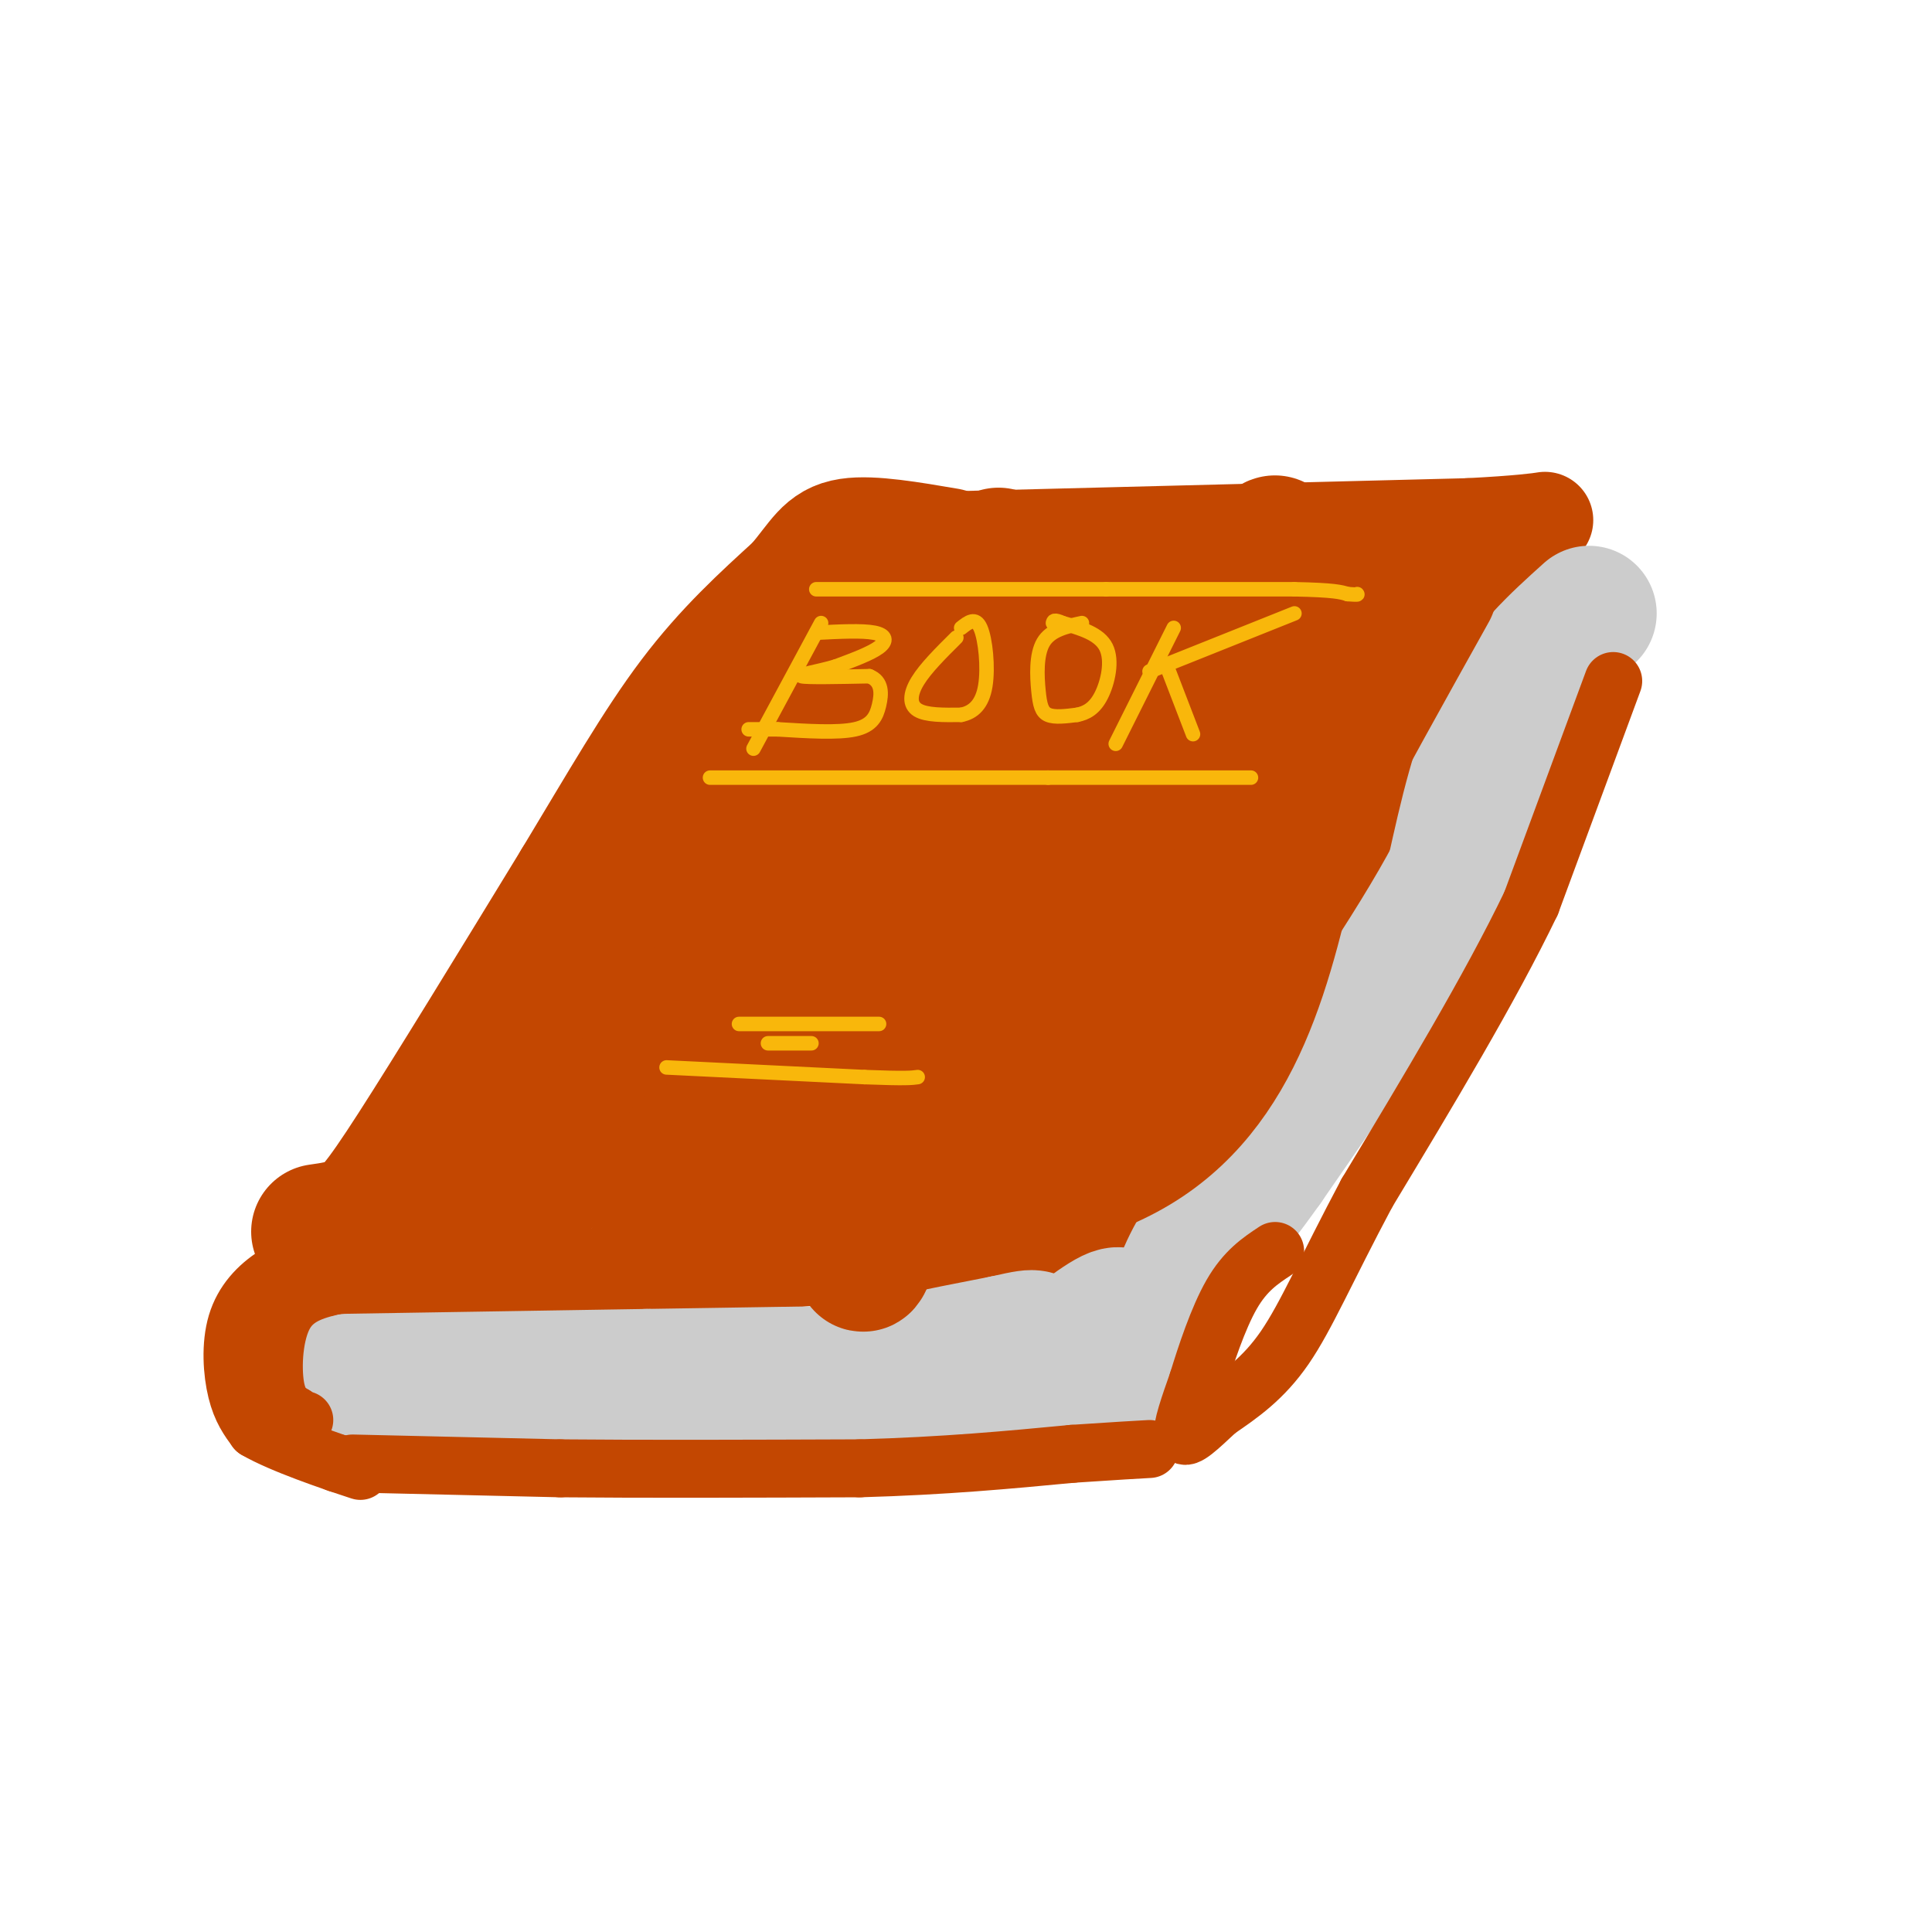 <svg viewBox='0 0 400 400' version='1.1' xmlns='http://www.w3.org/2000/svg' xmlns:xlink='http://www.w3.org/1999/xlink'><g fill='none' stroke='#C34701' stroke-width='20' stroke-linecap='round' stroke-linejoin='round'><path d='M182,110c-5.917,10.833 -11.833,21.667 -26,42c-14.167,20.333 -36.583,50.167 -59,80'/><path d='M97,232c-13.333,18.000 -17.167,23.000 -21,28'/><path d='M186,112c0.000,0.000 118.000,-3.000 118,-3'/><path d='M304,109c21.422,-1.089 15.978,-2.311 13,0c-2.978,2.311 -3.489,8.156 -4,14'/><path d='M313,123c-9.244,17.022 -30.356,52.578 -45,75c-14.644,22.422 -22.822,31.711 -31,41'/><path d='M237,239c-7.167,9.500 -9.583,12.750 -12,16'/><path d='M74,264c14.750,0.750 29.500,1.500 53,0c23.500,-1.500 55.750,-5.250 88,-9'/><path d='M215,255c15.833,-1.500 11.417,-0.750 7,0'/></g>
<g fill='none' stroke='#CCCCCC' stroke-width='28' stroke-linecap='round' stroke-linejoin='round'><path d='M72,286c0.000,0.000 62.000,-1.000 62,-1'/><path d='M134,285c21.000,-0.333 42.500,-0.667 64,-1'/><path d='M198,284c14.000,-0.500 17.000,-1.250 20,-2'/><path d='M218,282c-5.511,0.400 -29.289,2.400 -34,2c-4.711,-0.400 9.644,-3.200 24,-6'/><path d='M208,278c5.000,-1.167 5.500,-1.083 6,-1'/><path d='M329,127c-6.667,6.000 -13.333,12.000 -18,21c-4.667,9.000 -7.333,21.000 -10,33'/><path d='M301,181c-8.167,15.500 -23.583,37.750 -39,60'/><path d='M262,241c-8.822,12.489 -11.378,13.711 -14,18c-2.622,4.289 -5.311,11.644 -8,19'/><path d='M240,278c-3.667,4.667 -8.833,6.833 -14,9'/><path d='M226,287c-0.356,-1.978 5.756,-11.422 6,-14c0.244,-2.578 -5.378,1.711 -11,6'/><path d='M221,279c-0.500,1.333 3.750,1.667 8,2'/></g>
<g fill='none' stroke='#C34701' stroke-width='12' stroke-linecap='round' stroke-linejoin='round'><path d='M73,303c0.000,0.000 43.000,1.000 43,1'/><path d='M116,304c17.500,0.167 39.750,0.083 62,0'/><path d='M178,304c17.667,-0.500 30.833,-1.750 44,-3'/><path d='M222,301c10.000,-0.667 13.000,-0.833 16,-1'/><path d='M334,141c0.000,0.000 -17.000,46.000 -17,46'/><path d='M317,187c-8.500,17.667 -21.250,38.833 -34,60'/><path d='M283,247c-8.444,15.867 -12.556,25.533 -17,32c-4.444,6.467 -9.222,9.733 -14,13'/><path d='M252,292c-3.867,3.622 -6.533,6.178 -7,5c-0.467,-1.178 1.267,-6.089 3,-11'/><path d='M248,286c1.622,-5.311 4.178,-13.089 7,-18c2.822,-4.911 5.911,-6.956 9,-9'/><path d='M69,259c-4.190,1.351 -8.381,2.702 -12,5c-3.619,2.298 -6.667,5.542 -8,10c-1.333,4.458 -0.952,10.131 0,14c0.952,3.869 2.476,5.935 4,8'/><path d='M53,296c5.200,3.067 16.200,6.733 20,8c3.800,1.267 0.400,0.133 -3,-1'/><path d='M70,303c-0.500,-0.167 -0.250,-0.083 0,0'/><path d='M70,266c-4.333,1.000 -8.667,2.000 -11,6c-2.333,4.000 -2.667,11.000 -2,15c0.667,4.000 2.333,5.000 4,6'/><path d='M61,293c1.000,1.167 1.500,1.083 2,1'/></g>
<g fill='none' stroke='#C34701' stroke-width='28' stroke-linecap='round' stroke-linejoin='round'><path d='M66,255c2.800,-0.400 5.600,-0.800 8,-2c2.400,-1.200 4.400,-3.200 12,-15c7.600,-11.800 20.800,-33.400 34,-55'/><path d='M120,183c9.644,-15.978 16.756,-28.422 24,-38c7.244,-9.578 14.622,-16.289 22,-23'/><path d='M166,122c4.756,-5.667 5.644,-8.333 10,-9c4.356,-0.667 12.178,0.667 20,2'/><path d='M190,122c-23.500,30.250 -47.000,60.500 -62,82c-15.000,21.500 -21.500,34.250 -28,47'/><path d='M100,251c-1.107,6.024 10.125,-2.417 27,-22c16.875,-19.583 39.393,-50.310 53,-70c13.607,-19.690 18.304,-28.345 23,-37'/><path d='M203,122c4.619,-8.131 4.667,-9.958 2,-2c-2.667,7.958 -8.048,25.702 -19,47c-10.952,21.298 -27.476,46.149 -44,71'/><path d='M142,238c-8.536,13.048 -7.875,10.167 -5,8c2.875,-2.167 7.964,-3.619 22,-21c14.036,-17.381 37.018,-50.690 60,-84'/><path d='M219,141c12.119,-20.167 12.417,-28.583 11,-25c-1.417,3.583 -4.548,19.167 -12,37c-7.452,17.833 -19.226,37.917 -31,58'/><path d='M187,211c-10.452,18.214 -21.083,34.750 -18,34c3.083,-0.750 19.881,-18.786 35,-38c15.119,-19.214 28.560,-39.607 42,-60'/><path d='M246,147c12.000,-20.133 21.000,-40.467 17,-33c-4.000,7.467 -21.000,42.733 -38,78'/><path d='M225,192c-9.119,20.143 -12.917,31.500 -15,38c-2.083,6.500 -2.452,8.143 -2,9c0.452,0.857 1.726,0.929 3,1'/><path d='M211,240c3.444,-1.489 10.556,-5.711 21,-20c10.444,-14.289 24.222,-38.644 38,-63'/><path d='M270,157c8.995,-12.939 12.483,-13.788 15,-17c2.517,-3.212 4.062,-8.788 4,-12c-0.062,-3.212 -1.732,-4.061 -6,-4c-4.268,0.061 -11.134,1.030 -18,2'/><path d='M265,126c-5.601,0.169 -10.604,-0.408 -15,2c-4.396,2.408 -8.183,7.802 -15,17c-6.817,9.198 -16.662,22.199 -26,41c-9.338,18.801 -18.169,43.400 -27,68'/><path d='M182,254c-4.667,11.833 -2.833,7.417 -4,4c-1.167,-3.417 -5.333,-5.833 -9,-7c-3.667,-1.167 -6.833,-1.083 -10,-1'/><path d='M159,250c13.600,0.067 52.600,0.733 75,-12c22.400,-12.733 28.200,-38.867 34,-65'/><path d='M268,173c10.333,-19.333 19.167,-35.167 28,-51'/></g>
<g fill='none' stroke='#F9B70B' stroke-width='3' stroke-linecap='round' stroke-linejoin='round'><path d='M147,161c0.000,0.000 70.000,0.000 70,0'/><path d='M217,161c18.667,0.000 30.333,0.000 42,0'/><path d='M169,122c0.000,0.000 60.000,0.000 60,0'/><path d='M229,122c16.500,0.000 27.750,0.000 39,0'/><path d='M268,122c8.333,0.167 9.667,0.583 11,1'/><path d='M279,123c2.167,0.167 2.083,0.083 2,0'/><path d='M170,129c0.000,0.000 -14.000,26.000 -14,26'/><path d='M169,131c4.756,-0.244 9.511,-0.489 12,0c2.489,0.489 2.711,1.711 1,3c-1.711,1.289 -5.356,2.644 -9,4'/><path d='M173,138c-3.578,1.067 -8.022,1.733 -7,2c1.022,0.267 7.511,0.133 14,0'/><path d='M180,140c2.726,1.060 2.542,3.708 2,6c-0.542,2.292 -1.440,4.226 -5,5c-3.560,0.774 -9.780,0.387 -16,0'/><path d='M161,151c-3.667,0.000 -4.833,0.000 -6,0'/><path d='M198,132c-3.178,3.156 -6.356,6.311 -8,9c-1.644,2.689 -1.756,4.911 0,6c1.756,1.089 5.378,1.044 9,1'/><path d='M199,148c2.536,-0.488 4.375,-2.208 5,-6c0.625,-3.792 0.036,-9.655 -1,-12c-1.036,-2.345 -2.518,-1.173 -4,0'/><path d='M224,129c-3.244,0.708 -6.488,1.417 -8,4c-1.512,2.583 -1.292,7.042 -1,10c0.292,2.958 0.655,4.417 2,5c1.345,0.583 3.673,0.292 6,0'/><path d='M223,148c1.893,-0.369 3.625,-1.292 5,-4c1.375,-2.708 2.393,-7.202 1,-10c-1.393,-2.798 -5.196,-3.899 -9,-5'/><path d='M220,129c-1.833,-0.833 -1.917,-0.417 -2,0'/><path d='M243,130c0.000,0.000 -12.000,24.000 -12,24'/><path d='M238,139c0.000,0.000 30.000,-12.000 30,-12'/><path d='M242,139c0.000,0.000 5.000,13.000 5,13'/><path d='M153,212c0.000,0.000 29.000,0.000 29,0'/><path d='M159,216c0.000,0.000 9.000,0.000 9,0'/><path d='M138,221c0.000,0.000 41.000,2.000 41,2'/><path d='M179,223c8.667,0.333 9.833,0.167 11,0'/></g>
</svg>